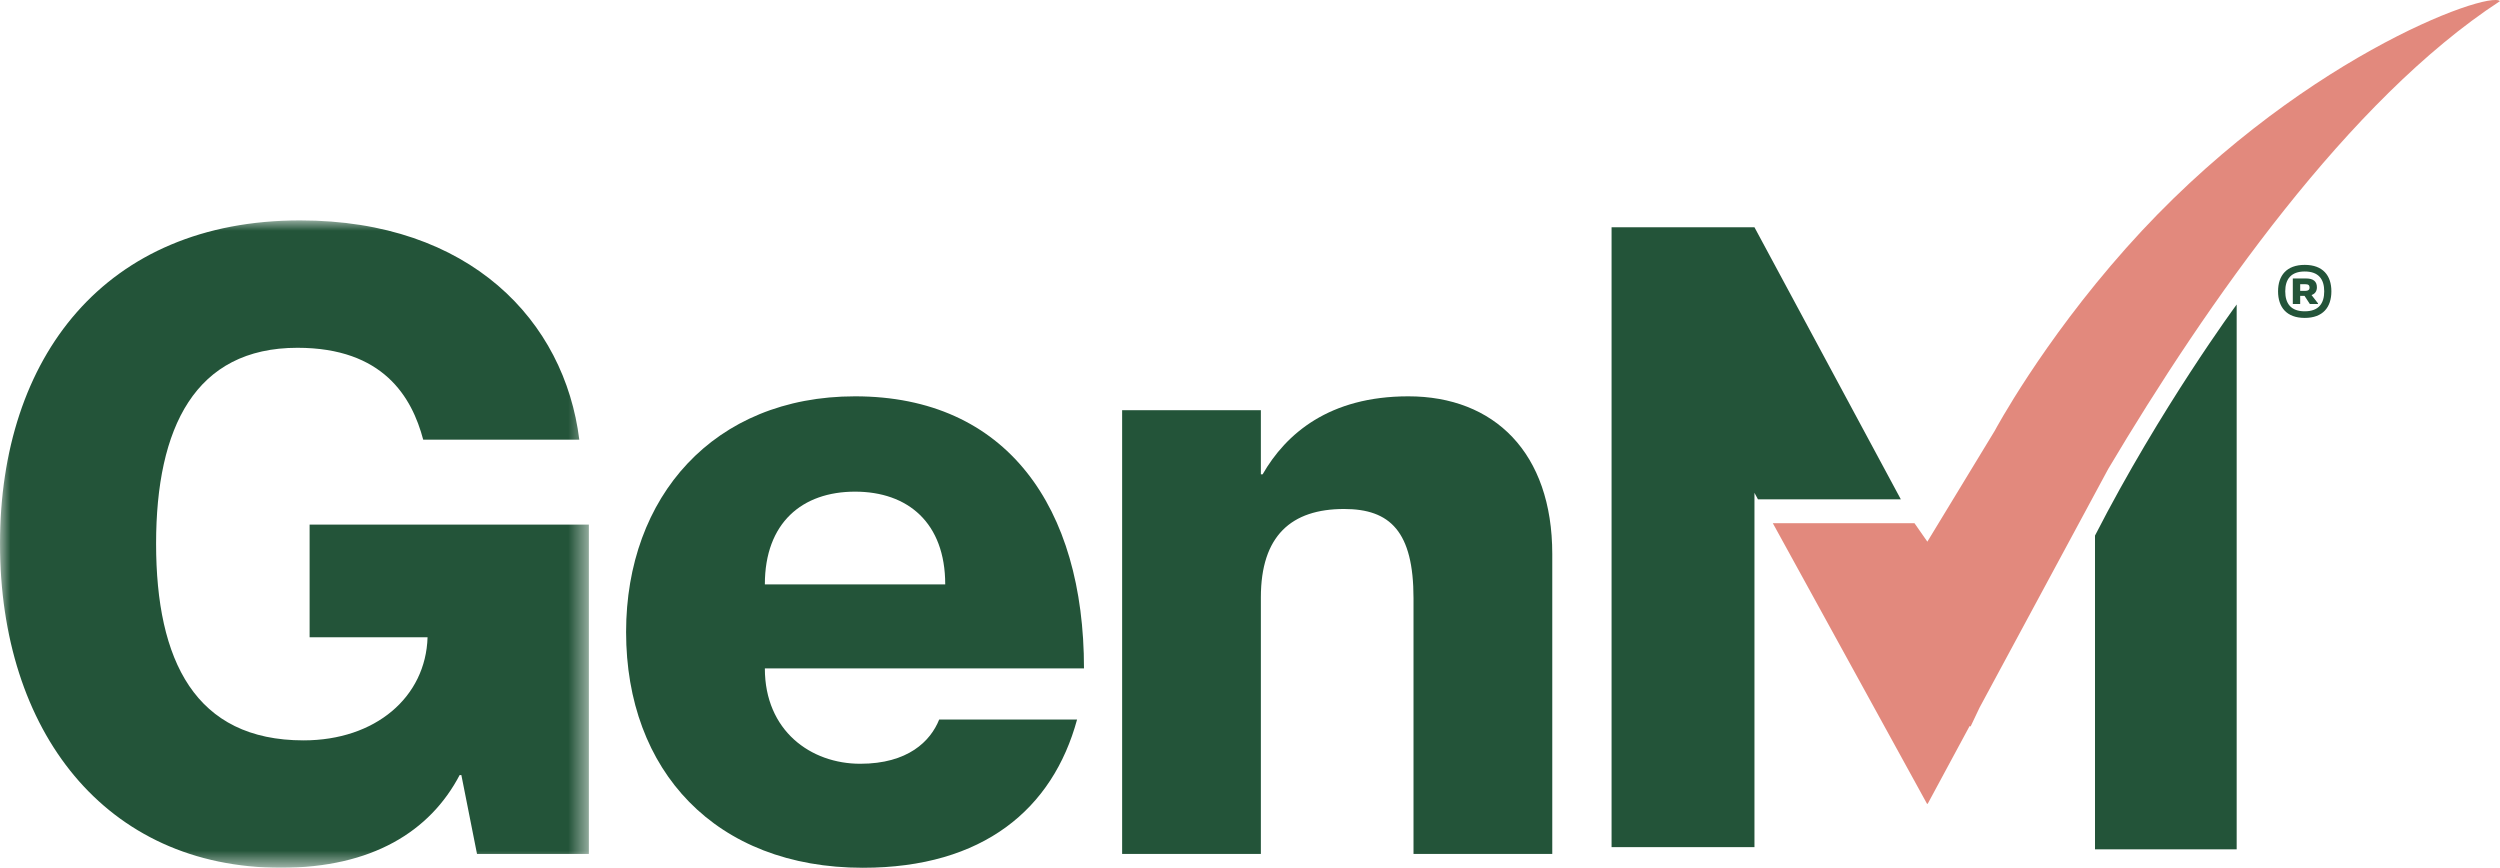 <?xml version="1.0" encoding="UTF-8"?>
<svg xmlns="http://www.w3.org/2000/svg" xmlns:xlink="http://www.w3.org/1999/xlink" width="121px" height="42px" viewBox="0 0 121 42" version="1.1">
  <title>Group 18</title>
  <defs>
    <polygon id="path-1" points="0 0 28.501 0 28.501 31.333 0 31.333"></polygon>
  </defs>
  <g id="Symbols" stroke="none" stroke-width="1" fill="none" fill-rule="evenodd">
    <g id="global/nav" transform="translate(-22, -62)">
      <g id="Group-18" transform="translate(22, 62)">
        <polygon id="Fill-1" fill="#235439" points="84.916 11 78 11 78.012 11.022 78 11 78 41 84.916 41 84.916 23.853 85.085 24.167 90.128 24.167 92 24.167"></polygon>
        <g id="Group-17">
          <path d="M111.329,13.756 L111.329,14.078 L111.58,14.078 C111.716,14.078 111.782,14.026 111.782,13.917 C111.782,13.803 111.723,13.756 111.577,13.756 L111.329,13.756 Z M111.54,14.321 L111.329,14.321 L111.329,14.714 L110.972,14.714 L110.972,13.478 L111.617,13.478 C111.958,13.478 112.138,13.616 112.138,13.905 C112.138,14.1 112.042,14.224 111.878,14.28 L112.191,14.683 L112.191,14.714 L111.797,14.714 L111.54,14.321 Z M112.492,14.1 C112.492,13.517 112.222,13.14 111.549,13.14 C110.879,13.14 110.606,13.517 110.606,14.1 C110.606,14.68 110.869,15.067 111.549,15.067 C112.231,15.067 112.492,14.68 112.492,14.1 L112.492,14.1 Z M110.258,14.1 C110.258,13.335 110.671,12.82 111.549,12.82 C112.427,12.82 112.839,13.335 112.839,14.1 C112.839,14.866 112.433,15.387 111.549,15.387 C110.668,15.387 110.258,14.866 110.258,14.1 L110.258,14.1 Z" id="Fill-2" fill="#235439"></path>
          <polygon id="Fill-4" fill="#235439" points="108.255 11.165 108.253 11.165 108.255 11.166"></polygon>
          <g id="Group-8" transform="translate(0, 10.667)">
            <mask id="mask-2" fill="white">
              <use xlink:href="#path-1"></use>
            </mask>
            <g id="Clip-7"></g>
            <path d="M14.397,6.166 C9.444,6.166 7.555,10.025 7.555,15.645 C7.555,21.308 9.444,25.167 14.692,25.167 C18.175,25.167 20.609,23.07 20.694,20.176 L14.985,20.176 L14.985,14.723 L28.501,14.723 L28.501,30.662 L23.087,30.662 L22.33,26.845 L22.247,26.845 C20.819,29.571 18.007,31.333 13.6,31.333 C5.079,31.333 -0,24.706 -0,15.645 C-0,6.627 5.079,0 14.524,0 C22.751,0 27.325,4.866 28.038,10.612 L20.483,10.612 C19.938,8.556 18.553,6.166 14.397,6.166" id="Fill-6" fill="#235439" mask="url(#mask-2)"></path>
          </g>
          <path d="M37.019,28.284 L45.749,28.284 C45.749,25.306 43.945,23.796 41.384,23.796 C38.823,23.796 37.019,25.306 37.019,28.284 M45.456,34.827 L52.13,34.827 C50.954,39.148 47.596,42 41.762,42 C34.626,42 30.303,37.302 30.303,30.591 C30.303,24.047 34.543,19.182 41.384,19.182 C48.729,19.182 52.465,24.55 52.465,32.352 L37.019,32.352 C37.019,35.373 39.244,36.966 41.636,36.966 C43.945,36.966 45.036,35.876 45.456,34.827" id="Fill-9" fill="#235439"></path>
          <path d="M75.13,26.816 L75.13,41.329 L68.414,41.329 L68.414,28.955 C68.414,25.725 67.281,24.635 65.056,24.635 C62.496,24.635 61.026,25.935 61.026,28.913 L61.026,41.329 L54.311,41.329 L54.311,19.853 L61.026,19.853 L61.026,22.957 L61.111,22.957 C62.244,20.985 64.343,19.182 68.163,19.182 C72.318,19.182 75.13,21.908 75.13,26.816" id="Fill-11" fill="#235439"></path>
          <path d="M121,0.054 C120.432,-0.482 110.989,2.918 102.904,12.007 C98.802,16.618 96.553,20.836 96.553,20.836 L96.553,20.837 L93.284,26.216 L92.662,25.324 L85.805,25.324 L93.272,38.912 L93.284,38.89 L93.296,38.912 L95.328,35.143 L95.378,35.159 C95.378,35.159 95.533,34.826 95.81,34.249 L96.709,32.581 L96.712,32.575 L102.037,22.698 C106.822,14.65 113.694,4.823 121,0.054" id="Fill-13" fill="#E2897D"></path>
          <path d="M108.254,15.064 L108.255,15.061 L108.255,14.738 C108.255,14.738 104.565,19.742 101.398,25.922 L101.398,25.922 L101.398,25.922 L101.398,41.109 L108.255,41.109 L108.255,15.061 L108.254,15.064 Z" id="Fill-15" fill="#235439"></path>
        </g>
      </g>
    </g>
  </g>
</svg>
